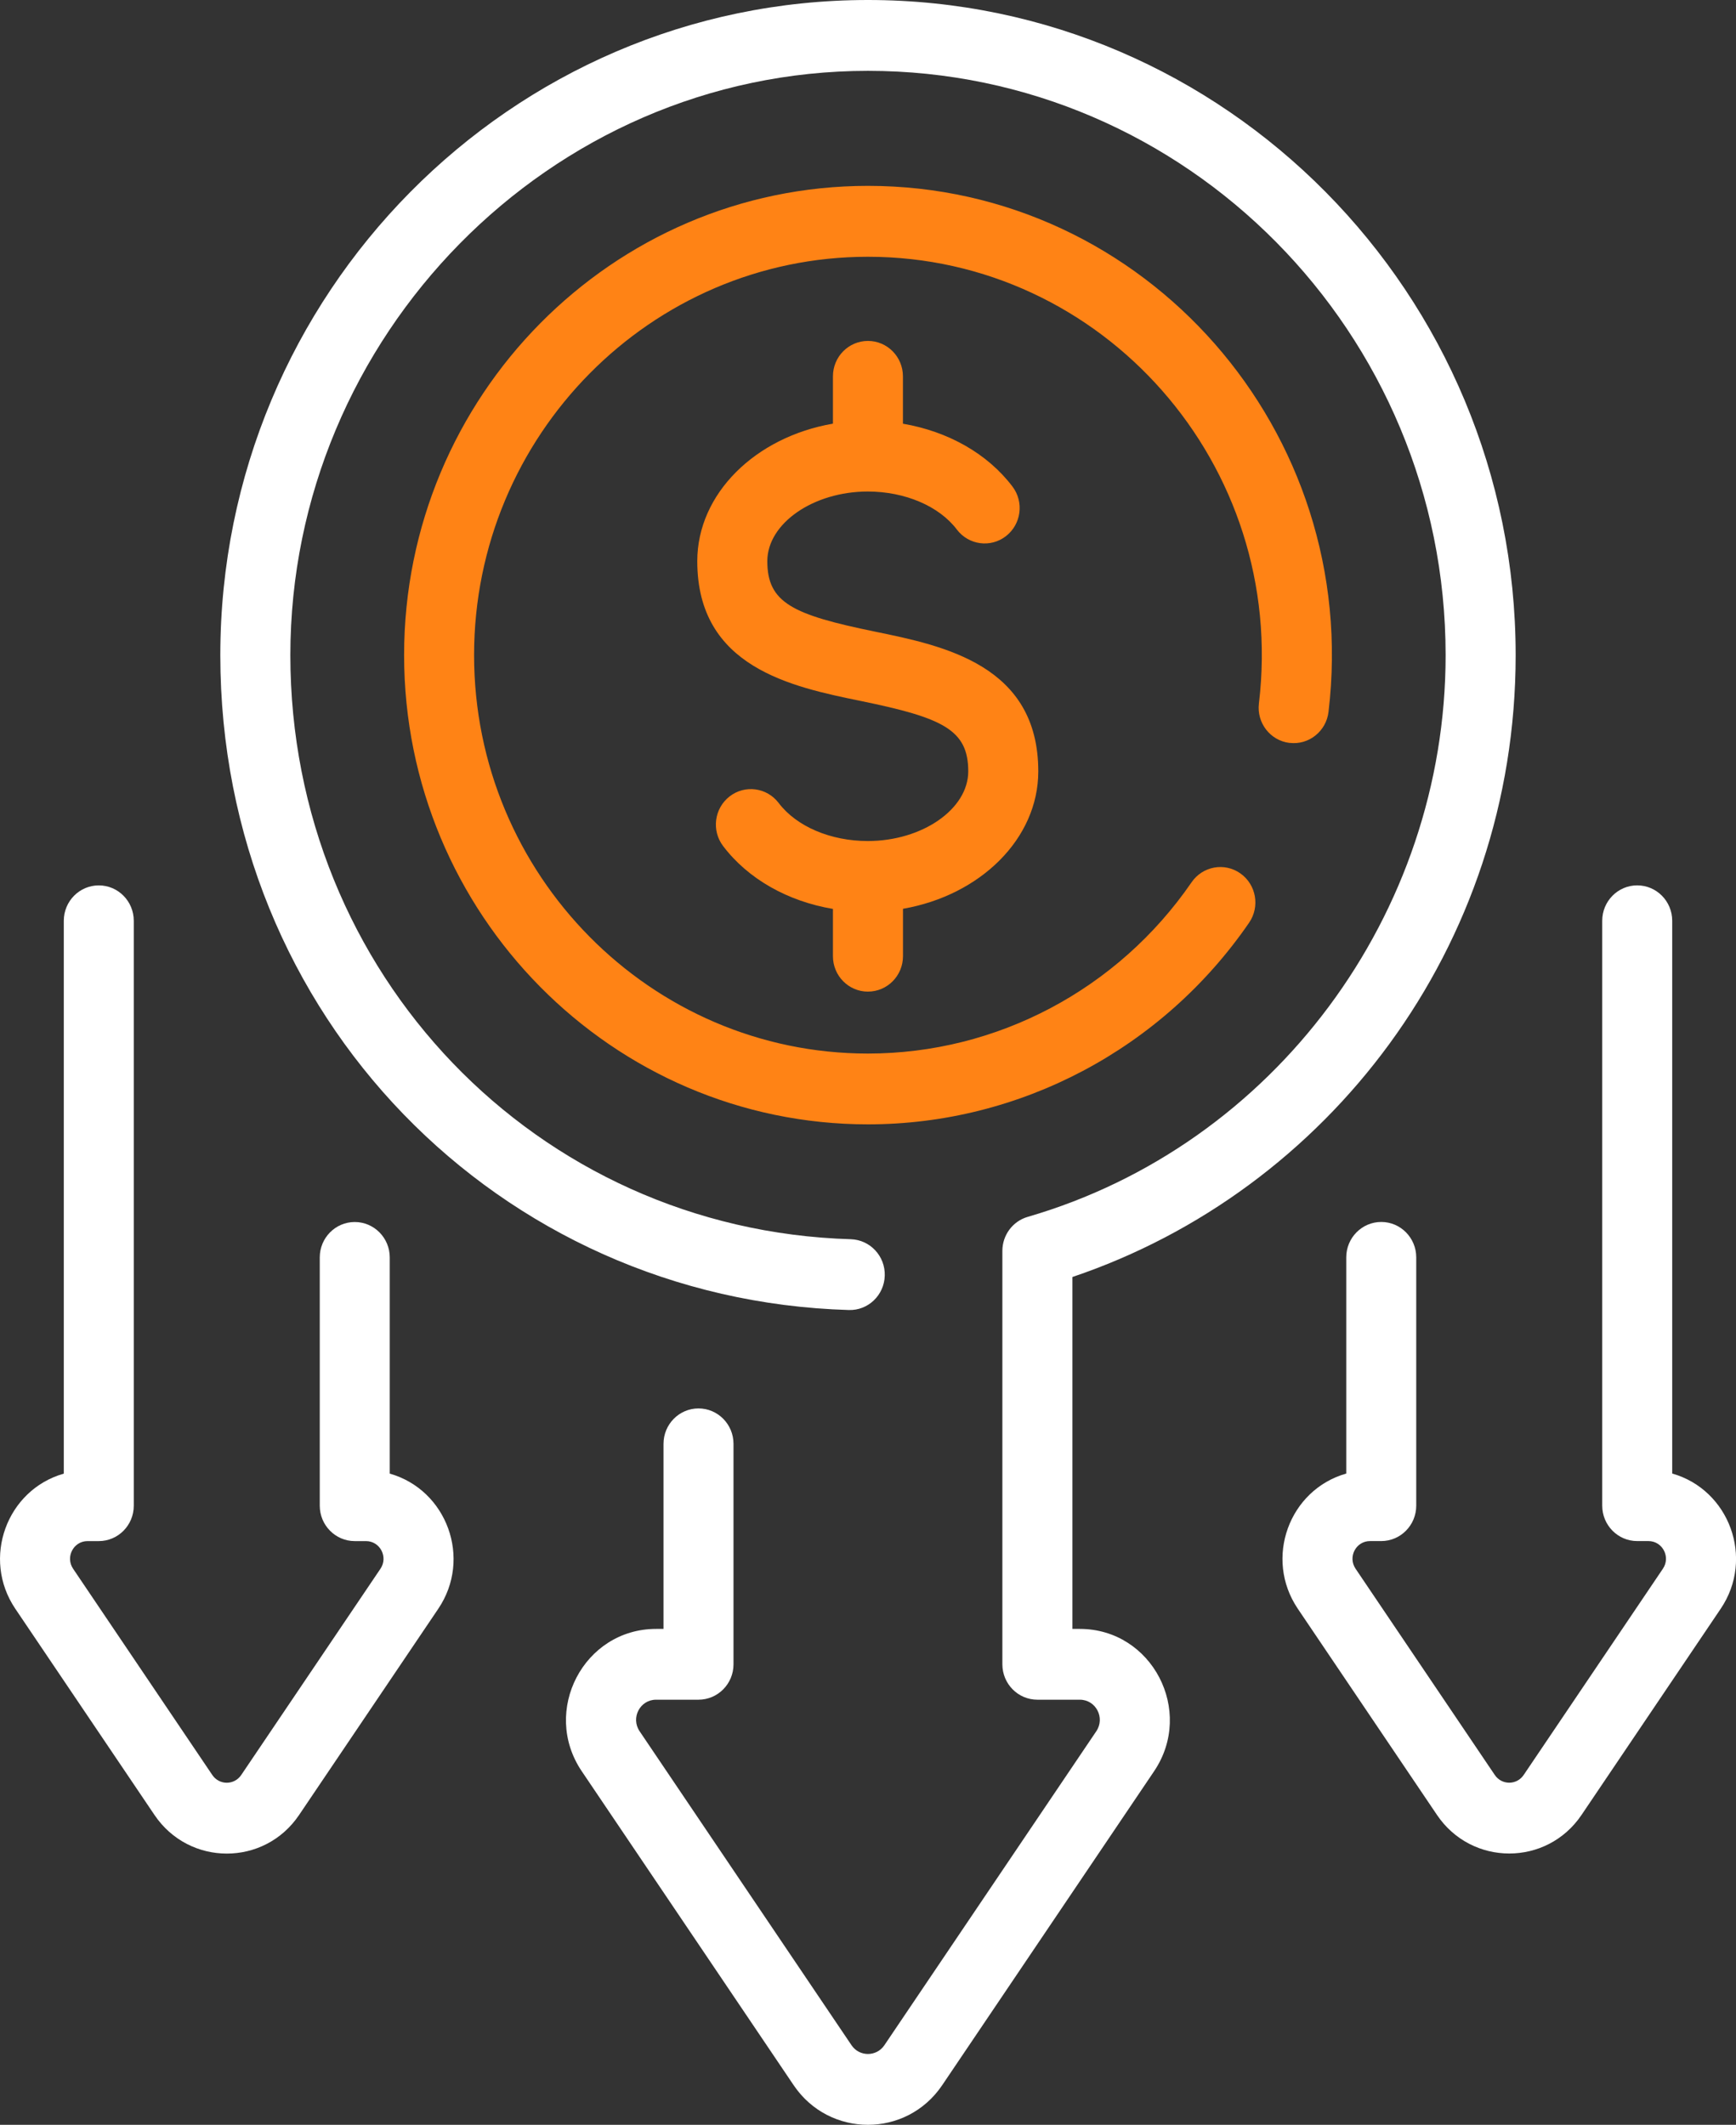 <svg width="67" height="82" viewBox="0 0 67 82" fill="none" xmlns="http://www.w3.org/2000/svg">
<rect x="0" y="0" width="67" height="82" fill="#333333" stroke="none"/>
<g clip-path="url(#clip0_209_3422)">
<path d="M49.768 28.669C50.509 28.761 51.182 28.226 51.273 27.476C52.565 16.656 44.197 7.173 33.499 7.173C23.627 7.173 15.596 15.296 15.596 25.282C15.596 35.268 23.627 43.391 33.499 43.391C39.361 43.391 44.86 40.481 48.209 35.608C48.635 34.988 48.483 34.136 47.87 33.705C47.257 33.274 46.415 33.428 45.989 34.048C43.144 38.188 38.474 40.659 33.498 40.659C25.115 40.659 18.297 33.761 18.297 25.284C18.297 16.807 25.117 9.909 33.498 9.909C42.558 9.909 49.689 17.939 48.587 27.15C48.497 27.899 49.026 28.58 49.767 28.671L49.768 28.669Z" fill="#FF8315"/>
<path d="M41.677 62.863H41.389V49.282C51.222 45.966 58.496 36.581 58.496 25.284C58.496 11.342 47.282 0 33.499 0C19.716 0 8.503 11.342 8.503 25.284C8.503 39.225 19.268 50.159 32.757 50.556C33.504 50.581 34.125 49.985 34.147 49.23C34.169 48.476 33.582 47.847 32.836 47.824C20.707 47.465 11.206 37.565 11.206 25.284C11.206 13.003 21.208 2.734 33.499 2.734C45.791 2.734 55.793 12.849 55.793 25.284C55.793 35.289 49.16 44.203 39.665 46.961C39.085 47.129 38.686 47.666 38.686 48.274V64.229C38.686 64.983 39.291 65.595 40.037 65.595H41.676C42.295 65.595 42.661 66.295 42.311 66.812L34.133 78.928C33.827 79.38 33.168 79.381 32.863 78.928L24.685 66.812C24.336 66.295 24.701 65.595 25.32 65.595H26.958C27.704 65.595 28.309 64.983 28.309 64.229V55.72C28.309 54.966 27.704 54.354 26.958 54.354C26.213 54.354 25.608 54.966 25.608 55.72V62.863H25.32C22.533 62.863 20.88 66.026 22.452 68.355L30.63 80.471C32.005 82.508 34.984 82.514 36.364 80.471L44.542 68.355C46.112 66.028 44.462 62.863 41.674 62.863H41.677Z" fill="white"/>
<path d="M15.042 56.868V48.526C15.042 47.772 14.437 47.16 13.691 47.16C12.946 47.16 12.341 47.772 12.341 48.526V58.108C12.341 58.862 12.946 59.474 13.691 59.474H14.125C14.668 59.474 14.99 60.089 14.683 60.542L9.31 68.501C9.041 68.899 8.463 68.899 8.194 68.501L2.822 60.542C2.516 60.089 2.836 59.474 3.379 59.474H3.813C4.559 59.474 5.163 58.862 5.163 58.108V35.536C5.163 34.781 4.559 34.169 3.813 34.169C3.067 34.169 2.462 34.781 2.462 35.536V56.87C0.258 57.496 -0.719 60.145 0.591 62.086L5.963 70.044C7.301 72.027 10.2 72.034 11.543 70.044L16.915 62.086C18.225 60.147 17.248 57.498 15.044 56.87L15.042 56.868Z" fill="white"/>
<path d="M64.538 56.868V35.534C64.538 34.78 63.933 34.168 63.187 34.168C62.442 34.168 61.837 34.78 61.837 35.534V58.106C61.837 58.861 62.442 59.473 63.187 59.473H63.621C64.164 59.473 64.486 60.088 64.178 60.541L58.806 68.499C58.537 68.898 57.959 68.898 57.69 68.499L52.318 60.541C52.01 60.086 52.332 59.473 52.875 59.473H53.309C54.054 59.473 54.659 58.861 54.659 58.106V48.524C54.659 47.77 54.054 47.158 53.309 47.158C52.563 47.158 51.958 47.77 51.958 48.524V56.867C49.748 57.495 48.779 60.145 50.087 62.083L55.459 70.041C56.797 72.024 59.696 72.031 61.039 70.041L66.411 62.083C67.724 60.139 66.74 57.493 64.54 56.867L64.538 56.868Z" fill="white"/>
<path d="M33.499 38.268C34.245 38.268 34.85 37.656 34.85 36.901V35.072C37.828 34.555 40.072 32.374 40.072 29.768C40.072 25.668 36.424 24.92 33.761 24.374C30.599 23.725 29.614 23.266 29.614 21.658C29.614 20.2 31.39 18.969 33.491 18.969C34.926 18.969 36.245 19.531 36.93 20.437C37.385 21.036 38.232 21.15 38.824 20.691C39.416 20.231 39.529 19.374 39.074 18.775C38.113 17.507 36.588 16.648 34.848 16.352V14.523C34.848 13.768 34.243 13.157 33.498 13.157C32.752 13.157 32.147 13.768 32.147 14.523V16.35C29.161 16.863 26.911 19.047 26.911 21.658C26.911 25.758 30.559 26.506 33.222 27.052C36.384 27.701 37.369 28.16 37.369 29.768C37.369 31.226 35.593 32.457 33.491 32.457C32.057 32.457 30.738 31.895 30.052 30.988C29.598 30.39 28.751 30.276 28.159 30.735C27.566 31.195 27.454 32.052 27.908 32.651C28.873 33.923 30.402 34.783 32.147 35.077V36.903C32.147 37.657 32.752 38.269 33.498 38.269L33.499 38.268Z" fill="#FF8315"/>
</g>
<defs>
<clipPath id="clip0_209_3422">
<rect width="67" height="82" fill="white"/>
</clipPath>
</defs>
</svg>
